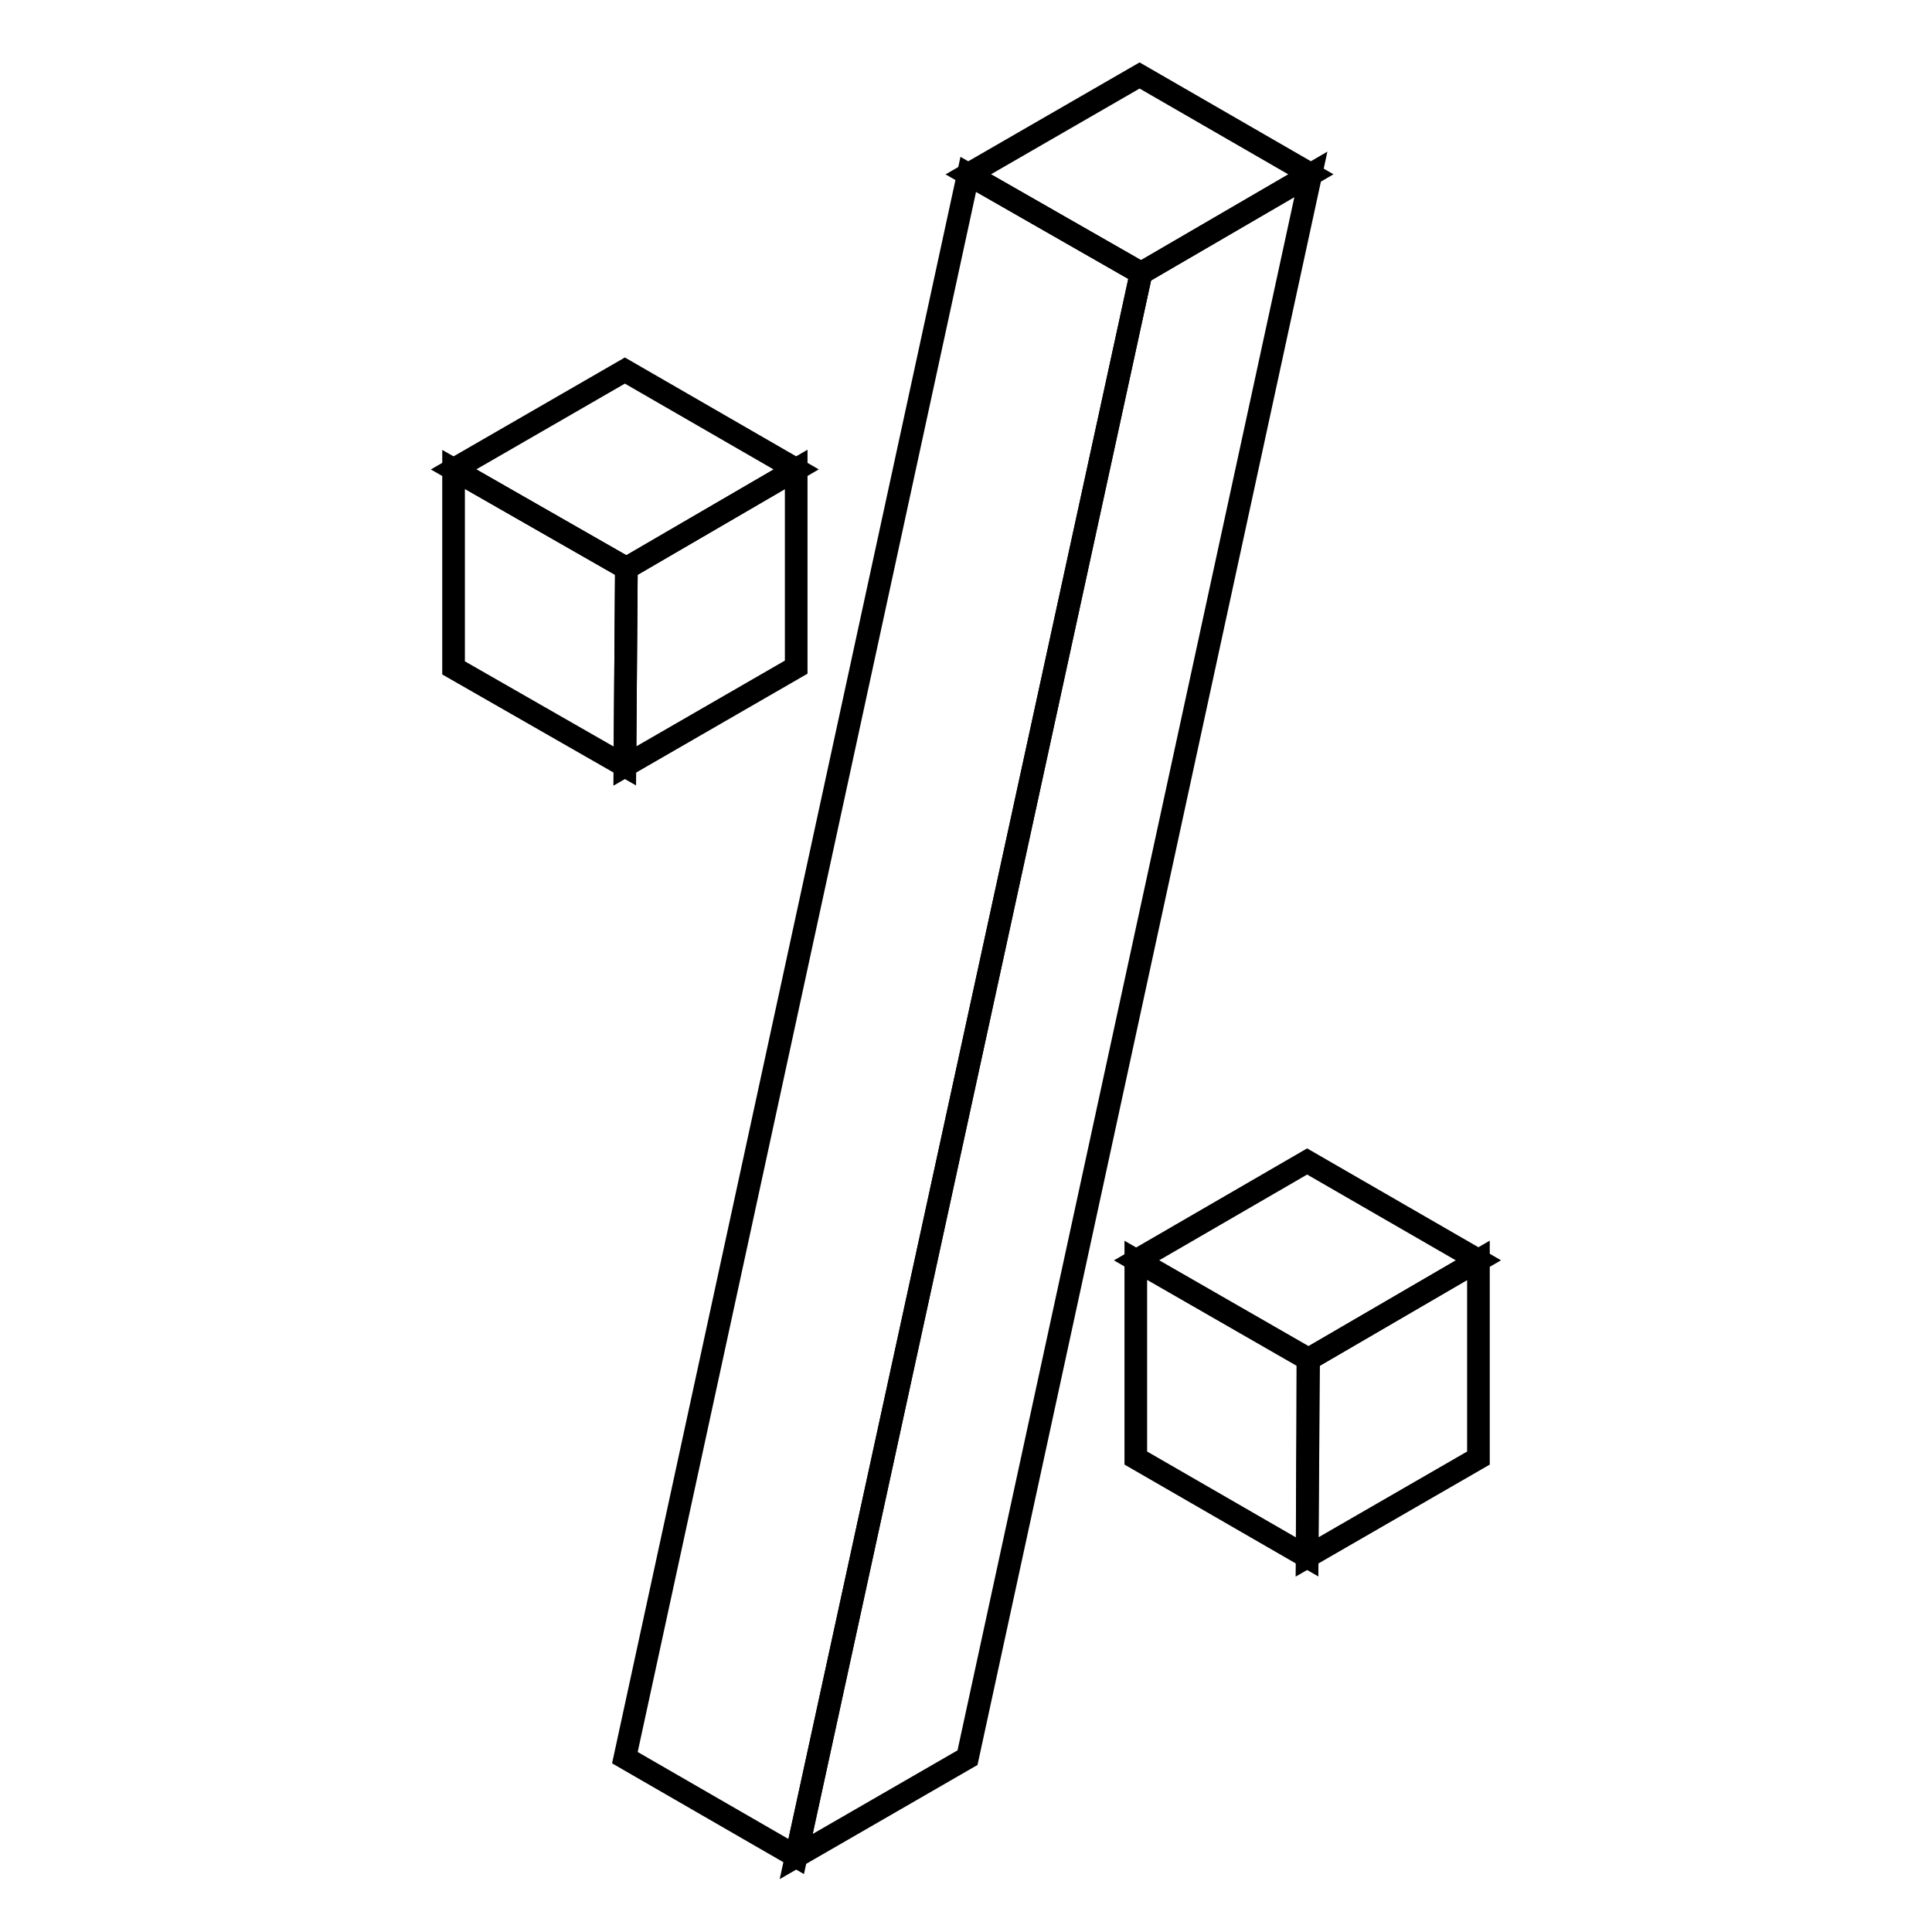 <?xml version="1.0" encoding="utf-8"?>
<!-- Svg Vector Icons : http://www.onlinewebfonts.com/icon -->
<!DOCTYPE svg PUBLIC "-//W3C//DTD SVG 1.1//EN" "http://www.w3.org/Graphics/SVG/1.1/DTD/svg11.dtd">
<svg version="1.1" xmlns="http://www.w3.org/2000/svg" xmlns:xlink="http://www.w3.org/1999/xlink" x="0px" y="0px" viewBox="0 0 256 256" enable-background="new 0 0 256 256" xml:space="preserve">
<g> <path stroke-width="3" fill-opacity="0" stroke="#000000"  d="M151,10l-22.7,13.1l22.9,13.1l22.5-13.1L151,10z"/> <path stroke-width="3" fill-opacity="0" stroke="#000000"  d="M105.5,246l-22.7-13.1l45.5-209.8l22.9,13.1L105.5,246z"/> <path stroke-width="3" fill-opacity="0" stroke="#000000"  d="M173.7,23.1l-45.5,209.8L105.5,246l45.7-209.8L173.7,23.1z"/> <path stroke-width="3" fill-opacity="0" stroke="#000000"  d="M82.8,49.1L60.1,62.2l22.9,13.1l22.5-13.1L82.8,49.1z"/> <path stroke-width="3" fill-opacity="0" stroke="#000000"  d="M82.8,101.5L60.1,88.5V62.2l22.9,13.1L82.8,101.5z"/> <path stroke-width="3" fill-opacity="0" stroke="#000000"  d="M105.5,62.2v26.2l-22.7,13.1l0.2-26.2L105.5,62.2z"/> <path stroke-width="3" fill-opacity="0" stroke="#000000"  d="M173.2,153.9L150.6,167l22.8,13.1l22.5-13.1L173.2,153.9z"/> <path stroke-width="3" fill-opacity="0" stroke="#000000"  d="M173.2,206.3l-22.7-13.1V167l22.8,13.1L173.2,206.3z"/> <path stroke-width="3" fill-opacity="0" stroke="#000000"  d="M195.9,167v26.2l-22.7,13.1l0.2-26.2L195.9,167z"/></g>
</svg>